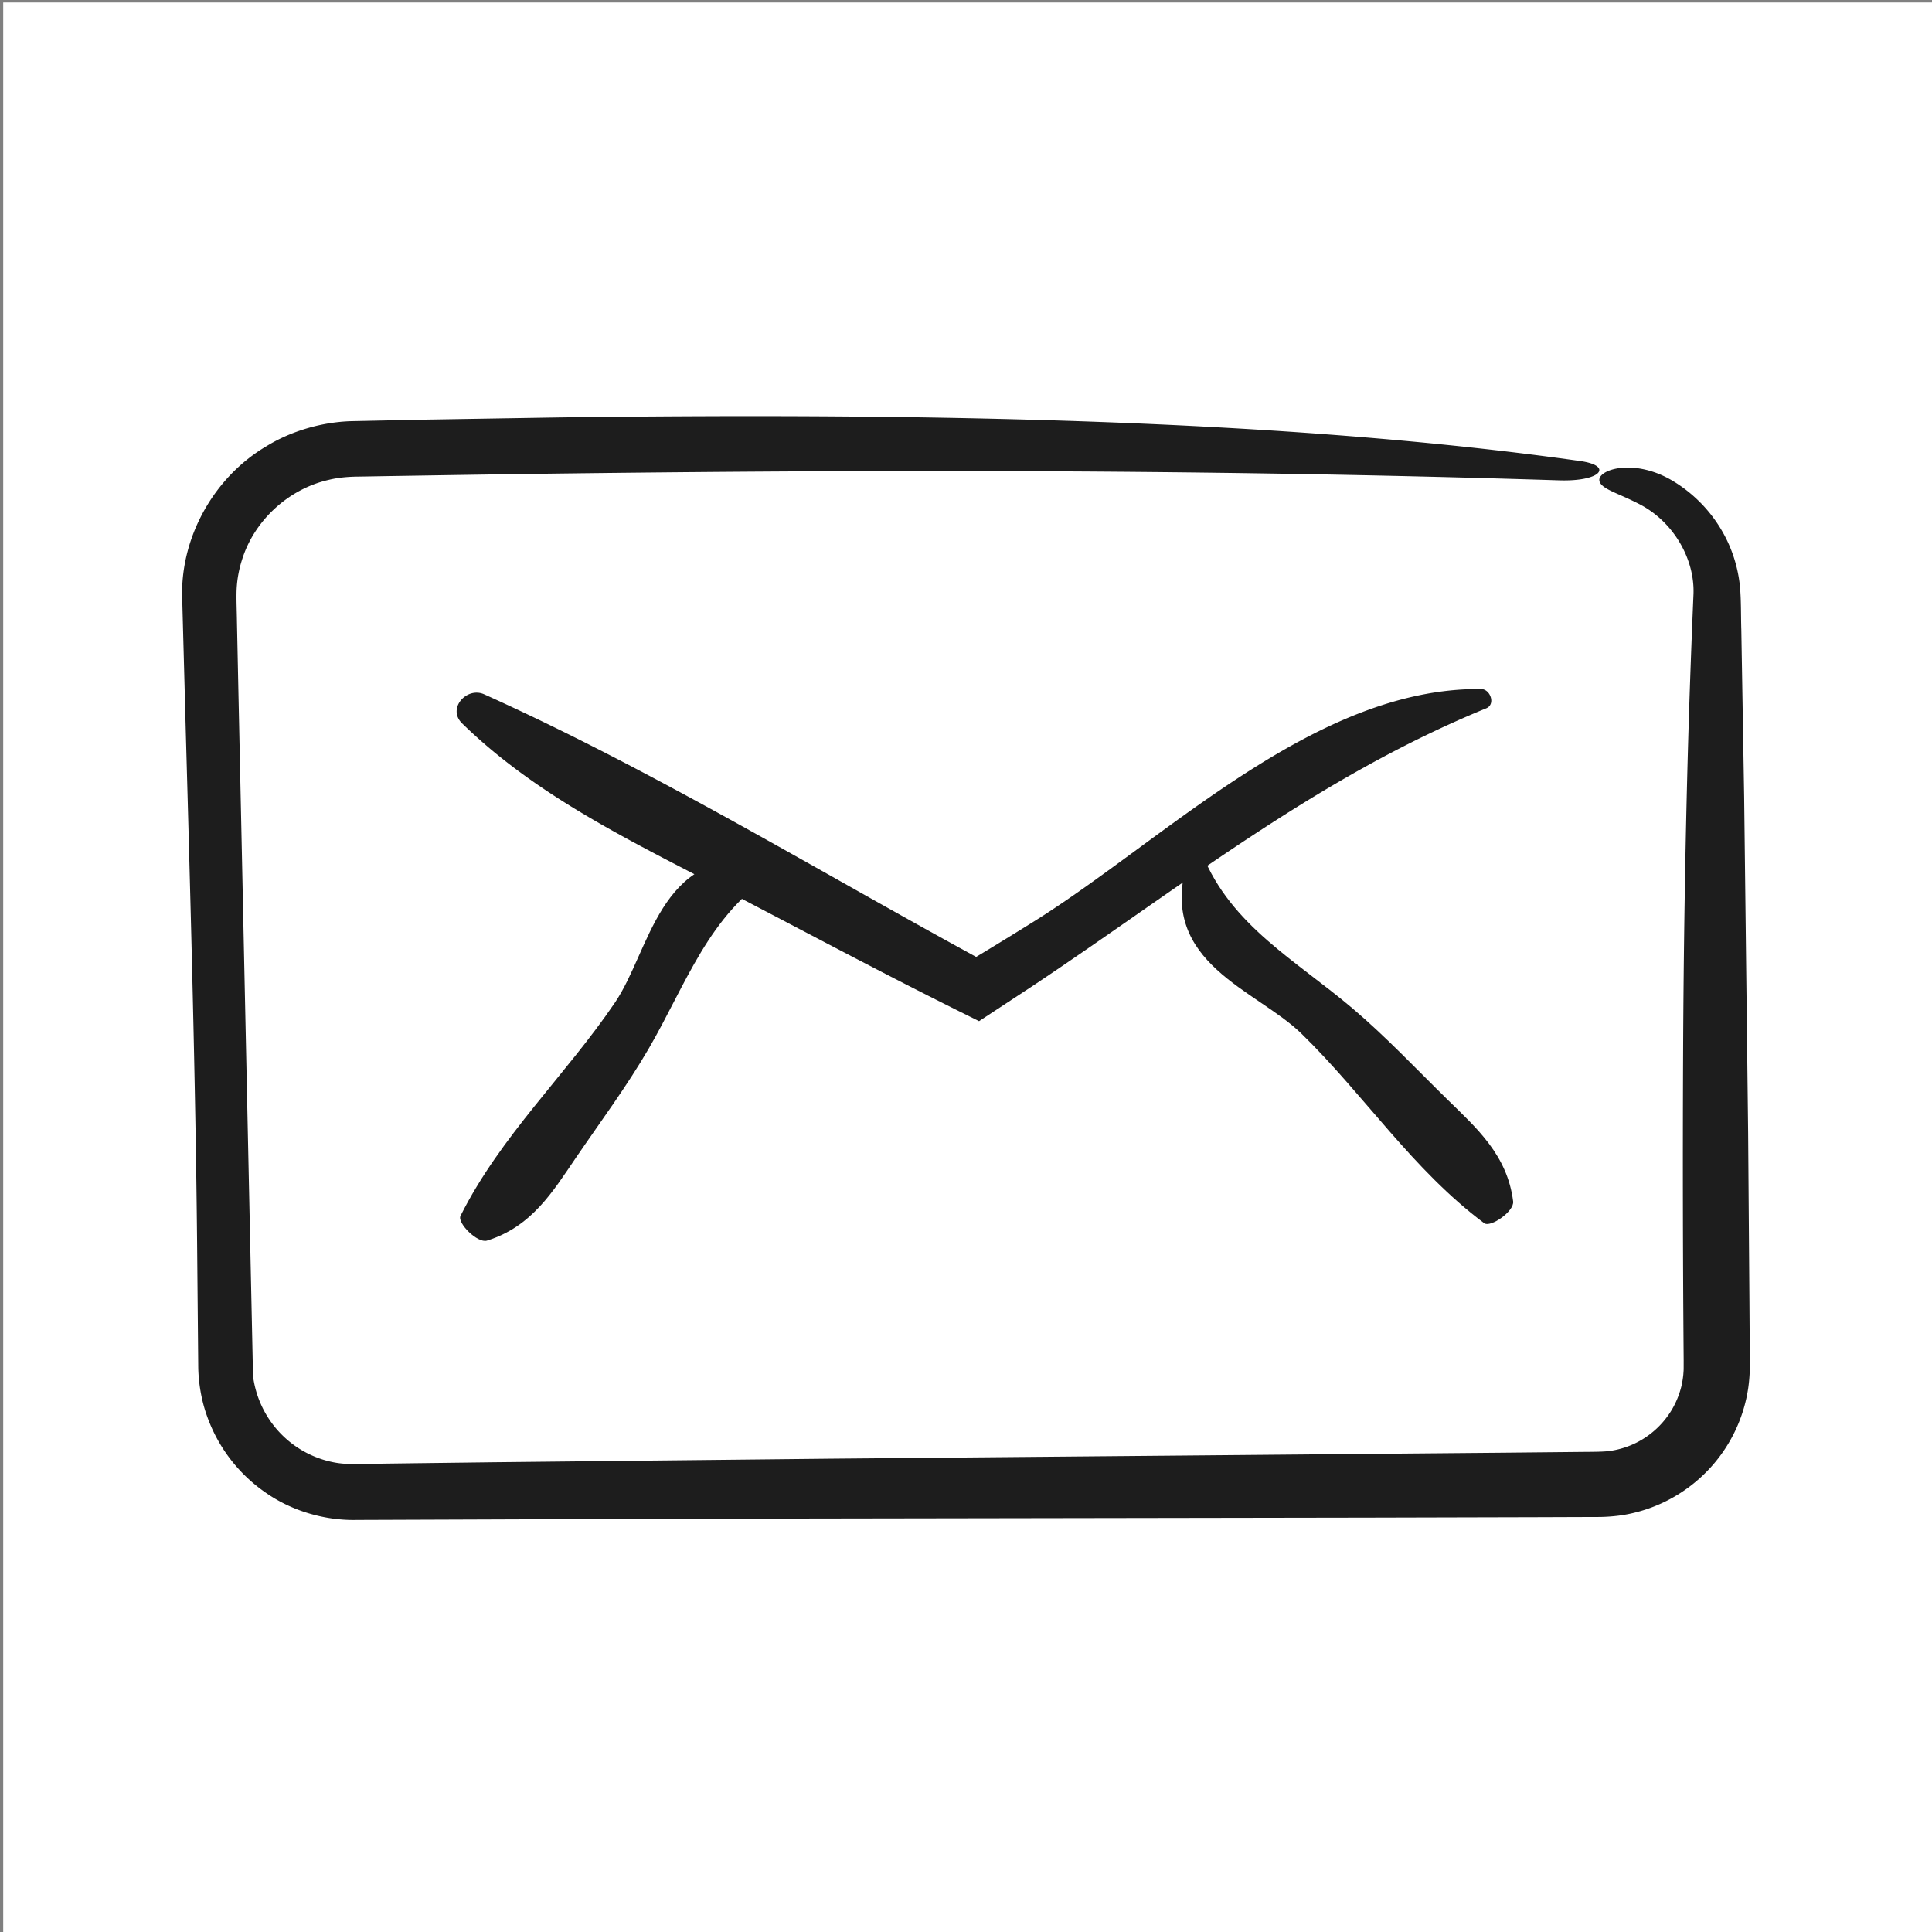<svg xmlns="http://www.w3.org/2000/svg" width="118" height="118"><rect width="100%" height="100%" fill="#808080" stroke="none"/><path fill="#FFF" d="M.197.152h118v118h-118z"/><path fill="#1D1D1D" d="M100.104 30.778c2.122 1.082 3.424 3.388 3.327 5.545a661.835 661.835 0 00-.331 9.233 801.756 801.756 0 00-.301 18.723 1477.05 1477.05 0 00.034 18.824l-.001.482c.001.126-.013.25-.021.375a5.74 5.74 0 01-.124.736 5.345 5.345 0 01-.564 1.384 5.295 5.295 0 01-2.191 2.042 5.259 5.259 0 01-1.436.47c-.402.084-1.097.08-1.909.087l-4.704.047-41.091.365-20.549.217-5.133.064-2.565.034c-.947.017-1.503.035-2.138-.087a6.142 6.142 0 01-3.317-1.817 6.19 6.19 0 01-1.636-3.459l-.715-33.539-.179-8.341-.087-4.162c-.007-.677-.046-1.432-.02-2.01.03-.614.142-1.225.332-1.812.735-2.366 2.803-4.296 5.266-4.864.618-.153 1.22-.201 1.909-.207l2.075-.035 4.149-.066c22.126-.334 44.26-.393 67.047.33 2.579.083 3.317-.891 1.276-1.179-18.093-2.552-40.053-2.95-62.374-2.662l-8.38.138-4.259.09c-1.758.042-3.679.577-5.229 1.535-3.176 1.876-5.179 5.465-5.142 9.06l.223 8.284c.304 10.902.596 21.457.692 31.224l.047 5.116.024 2.596c.019.946.194 1.999.527 2.925a9.517 9.517 0 003.566 4.684c1.619 1.146 3.673 1.733 5.6 1.685l20.542-.075 41.162-.067 10.292-.026 2.573-.009 1.286-.004c.443-.003.98-.041 1.456-.116a9.255 9.255 0 005.116-2.646 9.215 9.215 0 002.552-5.145 9.94 9.94 0 00.093-1.439l-.008-1.285-.017-2.569-.079-10.273-.243-20.508-.174-10.231c-.028-.849-.004-1.698-.079-2.589a8.505 8.505 0 00-.685-2.613 8.58 8.58 0 00-3.519-3.924c-1.084-.625-2.147-.801-2.909-.748-.77.05-1.249.299-1.412.541-.166.246-.028.499.377.733.406.243 1.08.478 1.978.938z"/><path fill="#1D1D1D" d="M28.224 44.181c4.388 4.284 9.896 6.985 15.286 9.781 5.027 2.605 10.033 5.298 15.108 7.821l1.179.586.892-.586 2.41-1.584c9.186-6.12 17.383-12.729 27.676-16.938.583-.237.256-1.172-.315-1.177-10.135-.095-19.249 9.149-27.268 14.169a265.079 265.079 0 01-4.193 2.566h1.311c-10.2-5.529-20.177-11.655-30.74-16.414-1.058-.476-2.283.862-1.346 1.776z"/><path fill="#1D1D1D" d="M92.418 73.38c-.352-2.83-2.231-4.479-3.989-6.201-1.919-1.878-3.757-3.84-5.821-5.591-3.439-2.918-7.419-5.058-9.169-9.399-.098-.246-.891.324-.983.662-1.646 5.986 4.286 7.6 7.031 10.278 3.833 3.739 6.787 8.312 11.163 11.579.383.287 1.843-.724 1.768-1.328zM29.745 75.771c2.724-.845 4.016-2.985 5.402-5.02 1.511-2.219 3.119-4.374 4.479-6.714 2.267-3.899 3.673-8.194 7.638-10.68.225-.141-.475-.82-.824-.854-6.183-.565-6.727 5.558-8.88 8.731-3.006 4.432-6.988 8.145-9.434 13.027-.215.43 1.038 1.69 1.619 1.51z"/></svg>